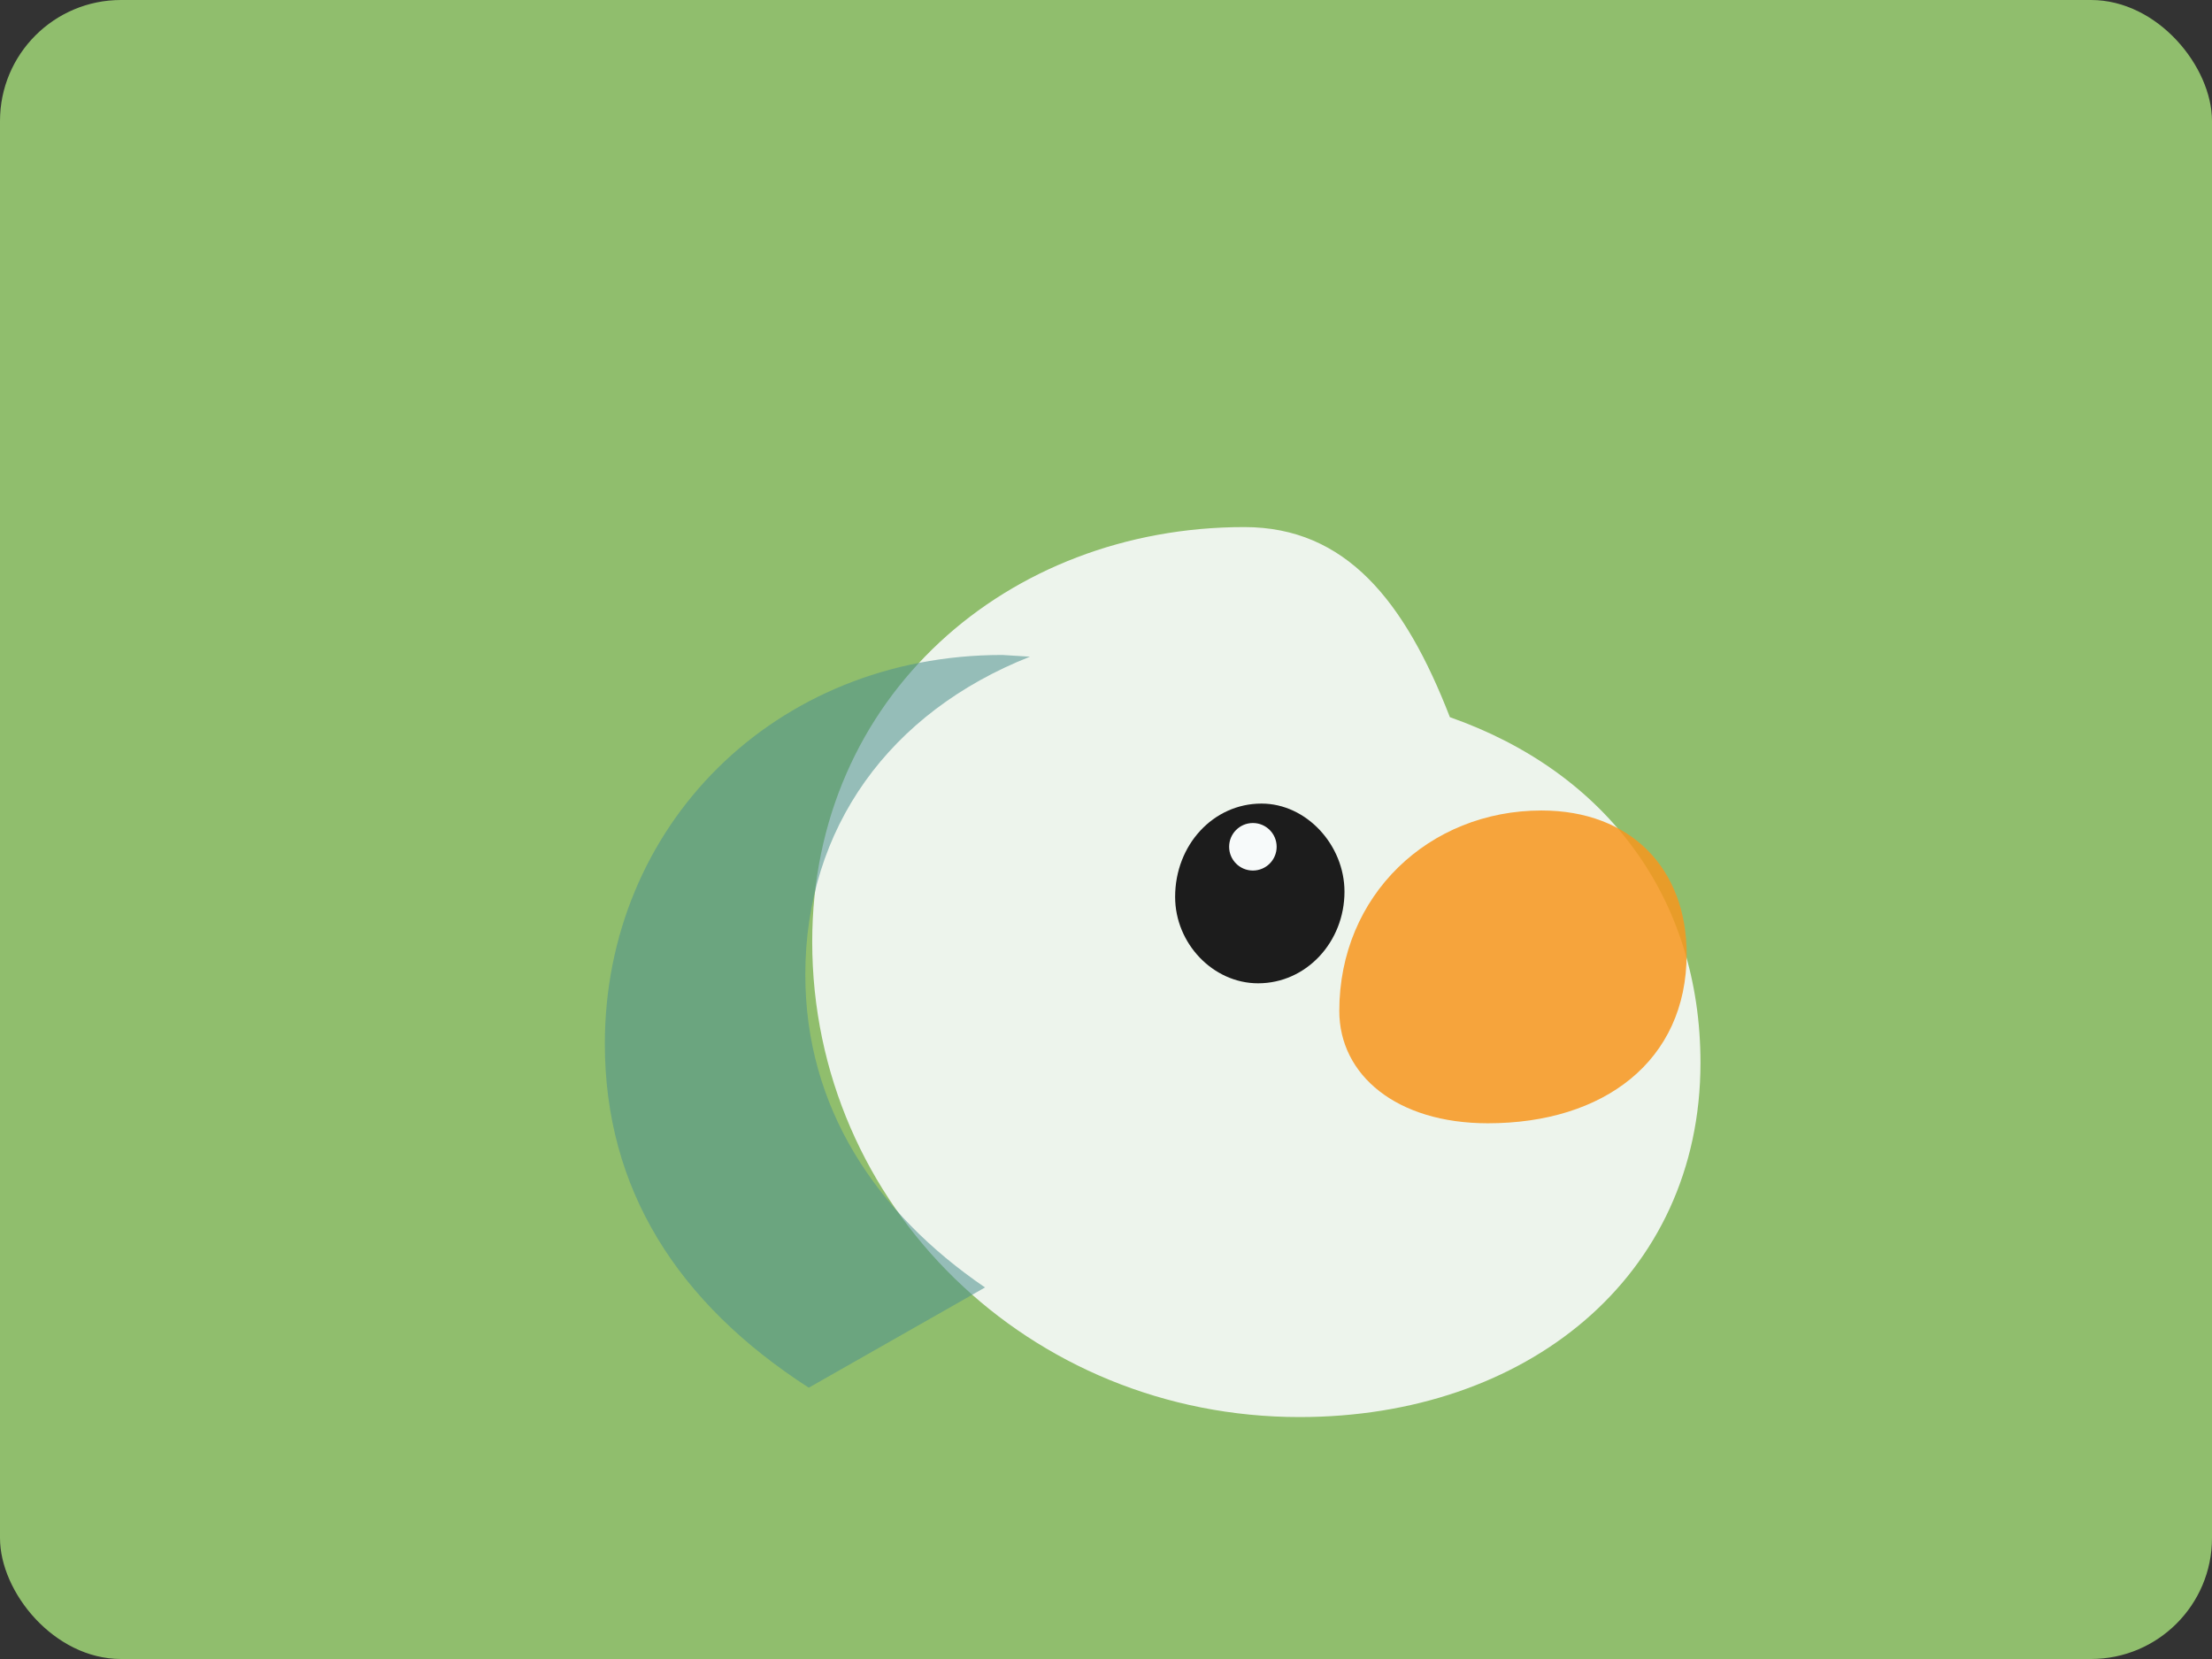 <svg width="512" height="384" viewBox="0 0 512 384" xmlns="http://www.w3.org/2000/svg" role="img" aria-labelledby="title desc">
  <rect x="0" y="0" width="512" height="384" fill="#333333" stroke="none"/>
  <title id="title">Stylized Quaker Parrot illustration</title>
  <desc id="desc">Minimal illustration of a quaker parrot on a pistachio background.</desc>
  <rect width="512" height="384" rx="28" fill="#90be6d" />
  <g transform="translate(120 70)">
    <path d="M168 52c-54.8 0-100 39.2-100 96 0 61.2 50.4 110 112.8 110 52.4 0 92.8-32.4 92.8-82 0-38-21.6-67.2-58-80-10.4-26.8-24-44-47.6-44z" fill="#f7fafa" opacity="0.9"/>
    <path d="M190 164c0-26.8 20.8-46.4 46.8-46.4 20.8 0 33.6 13.6 33.6 33.2 0 24.8-19.2 39.2-46 39.2-21.2 0-34.4-11.2-34.4-26z" fill="#f8961e" opacity="0.85"/>
    <path d="M172 116c-11.2 0-20 9.6-20 21.6 0 10.8 8.8 20 19.2 20 11.2 0 20-9.6 20-21.2 0-10.8-8.8-20.4-19.2-20.4z" fill="#1c1c1c"/>
    <circle cx="170" cy="126" r="5.5" fill="#f7fafa"/>
    <path d="M108 228c-25.2-17.2-41.6-41.6-41.6-72.4 0-34 19.6-60.8 52-73.6l-6.4-0.4c-52.8 0-92 39.6-92 90 0 33.6 16.8 60 47.2 79.6l40.8-23.2z" fill="#4d908e" opacity="0.55"/>
  </g>
</svg>
